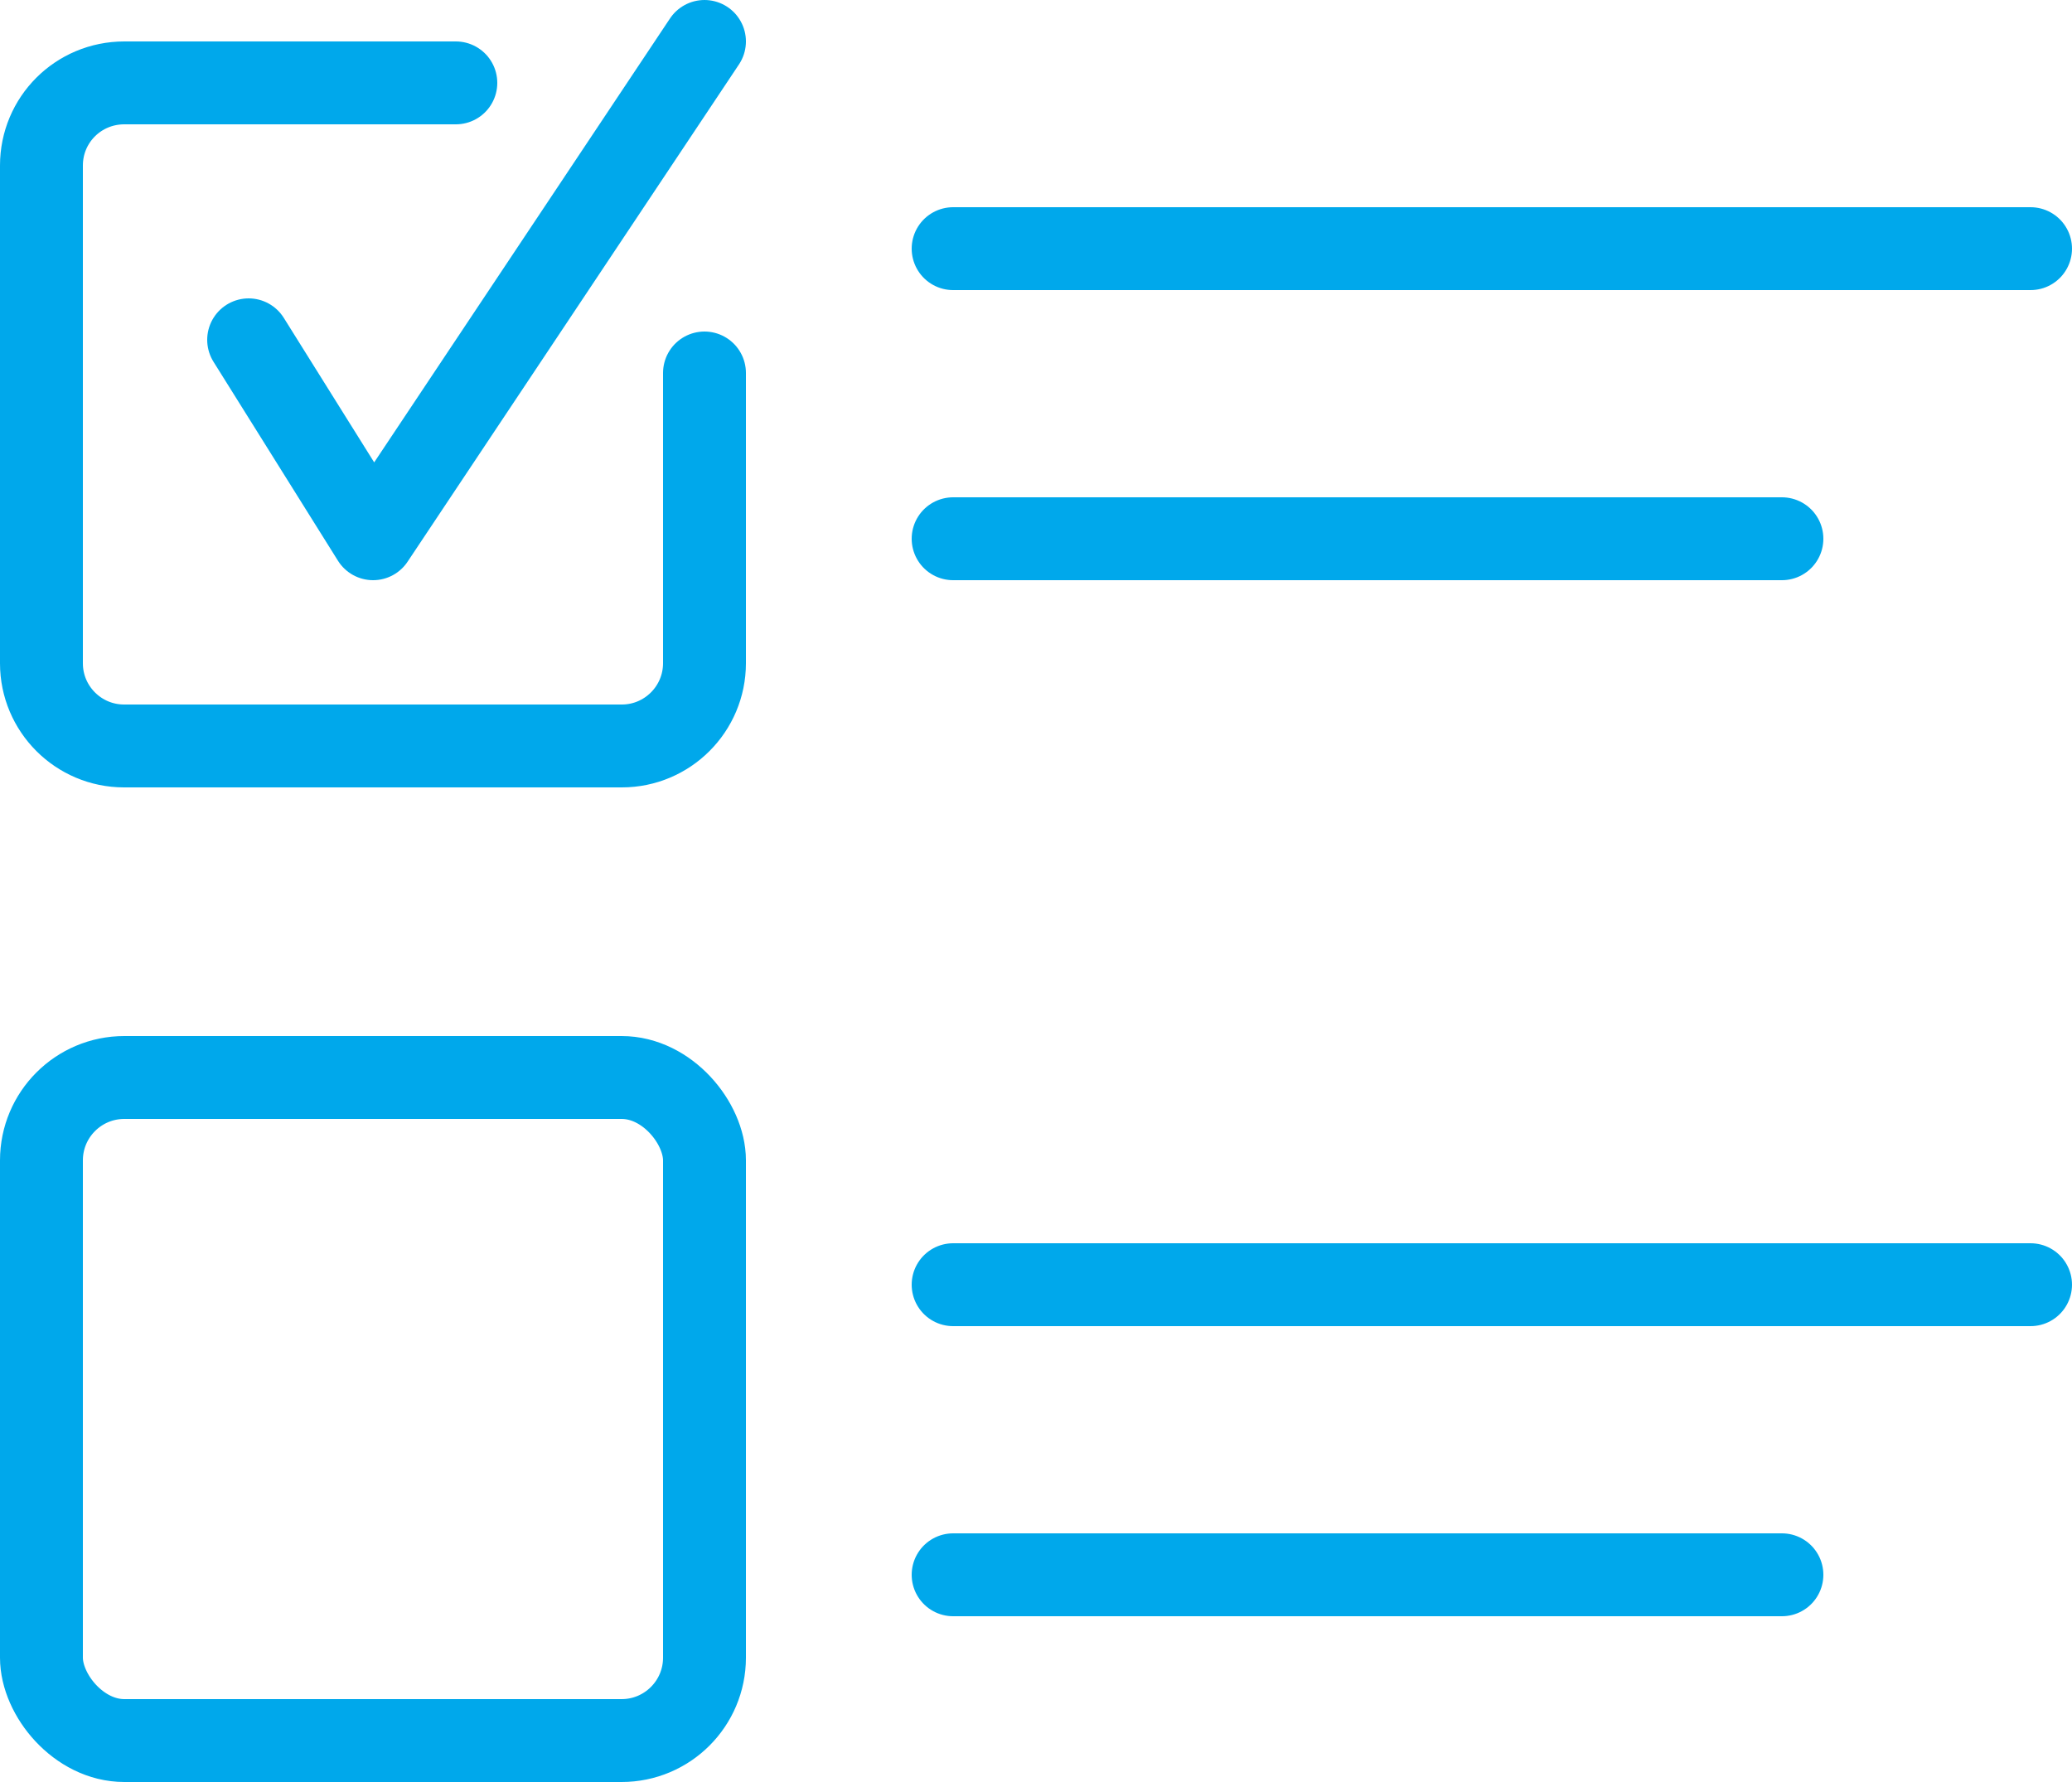 <svg xmlns="http://www.w3.org/2000/svg" width="50" height="43" viewBox="0 0 50 43">
  <g fill="none" fill-rule="evenodd" stroke="#00A8EB" stroke-linecap="round" stroke-linejoin="round" stroke-width="2" transform="translate(1 1)">
    <path d="M16,8 L16,15.003 C16,16.106 15.105,17 14.006,17 L1.994,17 C0.893,17 0,16.105 0,15.006 L0,2.994 C0,1.893 0.887,1 2,1 L10,1"/>
    <polyline points="5 7.2 8.003 12 16 0"/>
    <path d="M22 5L48 5M22 12L42 12"/>
    <rect width="16" height="16" y="25" rx="2"/>
    <path d="M22 30L48 30M22 37L42 37"/>
  </g>
</svg>
